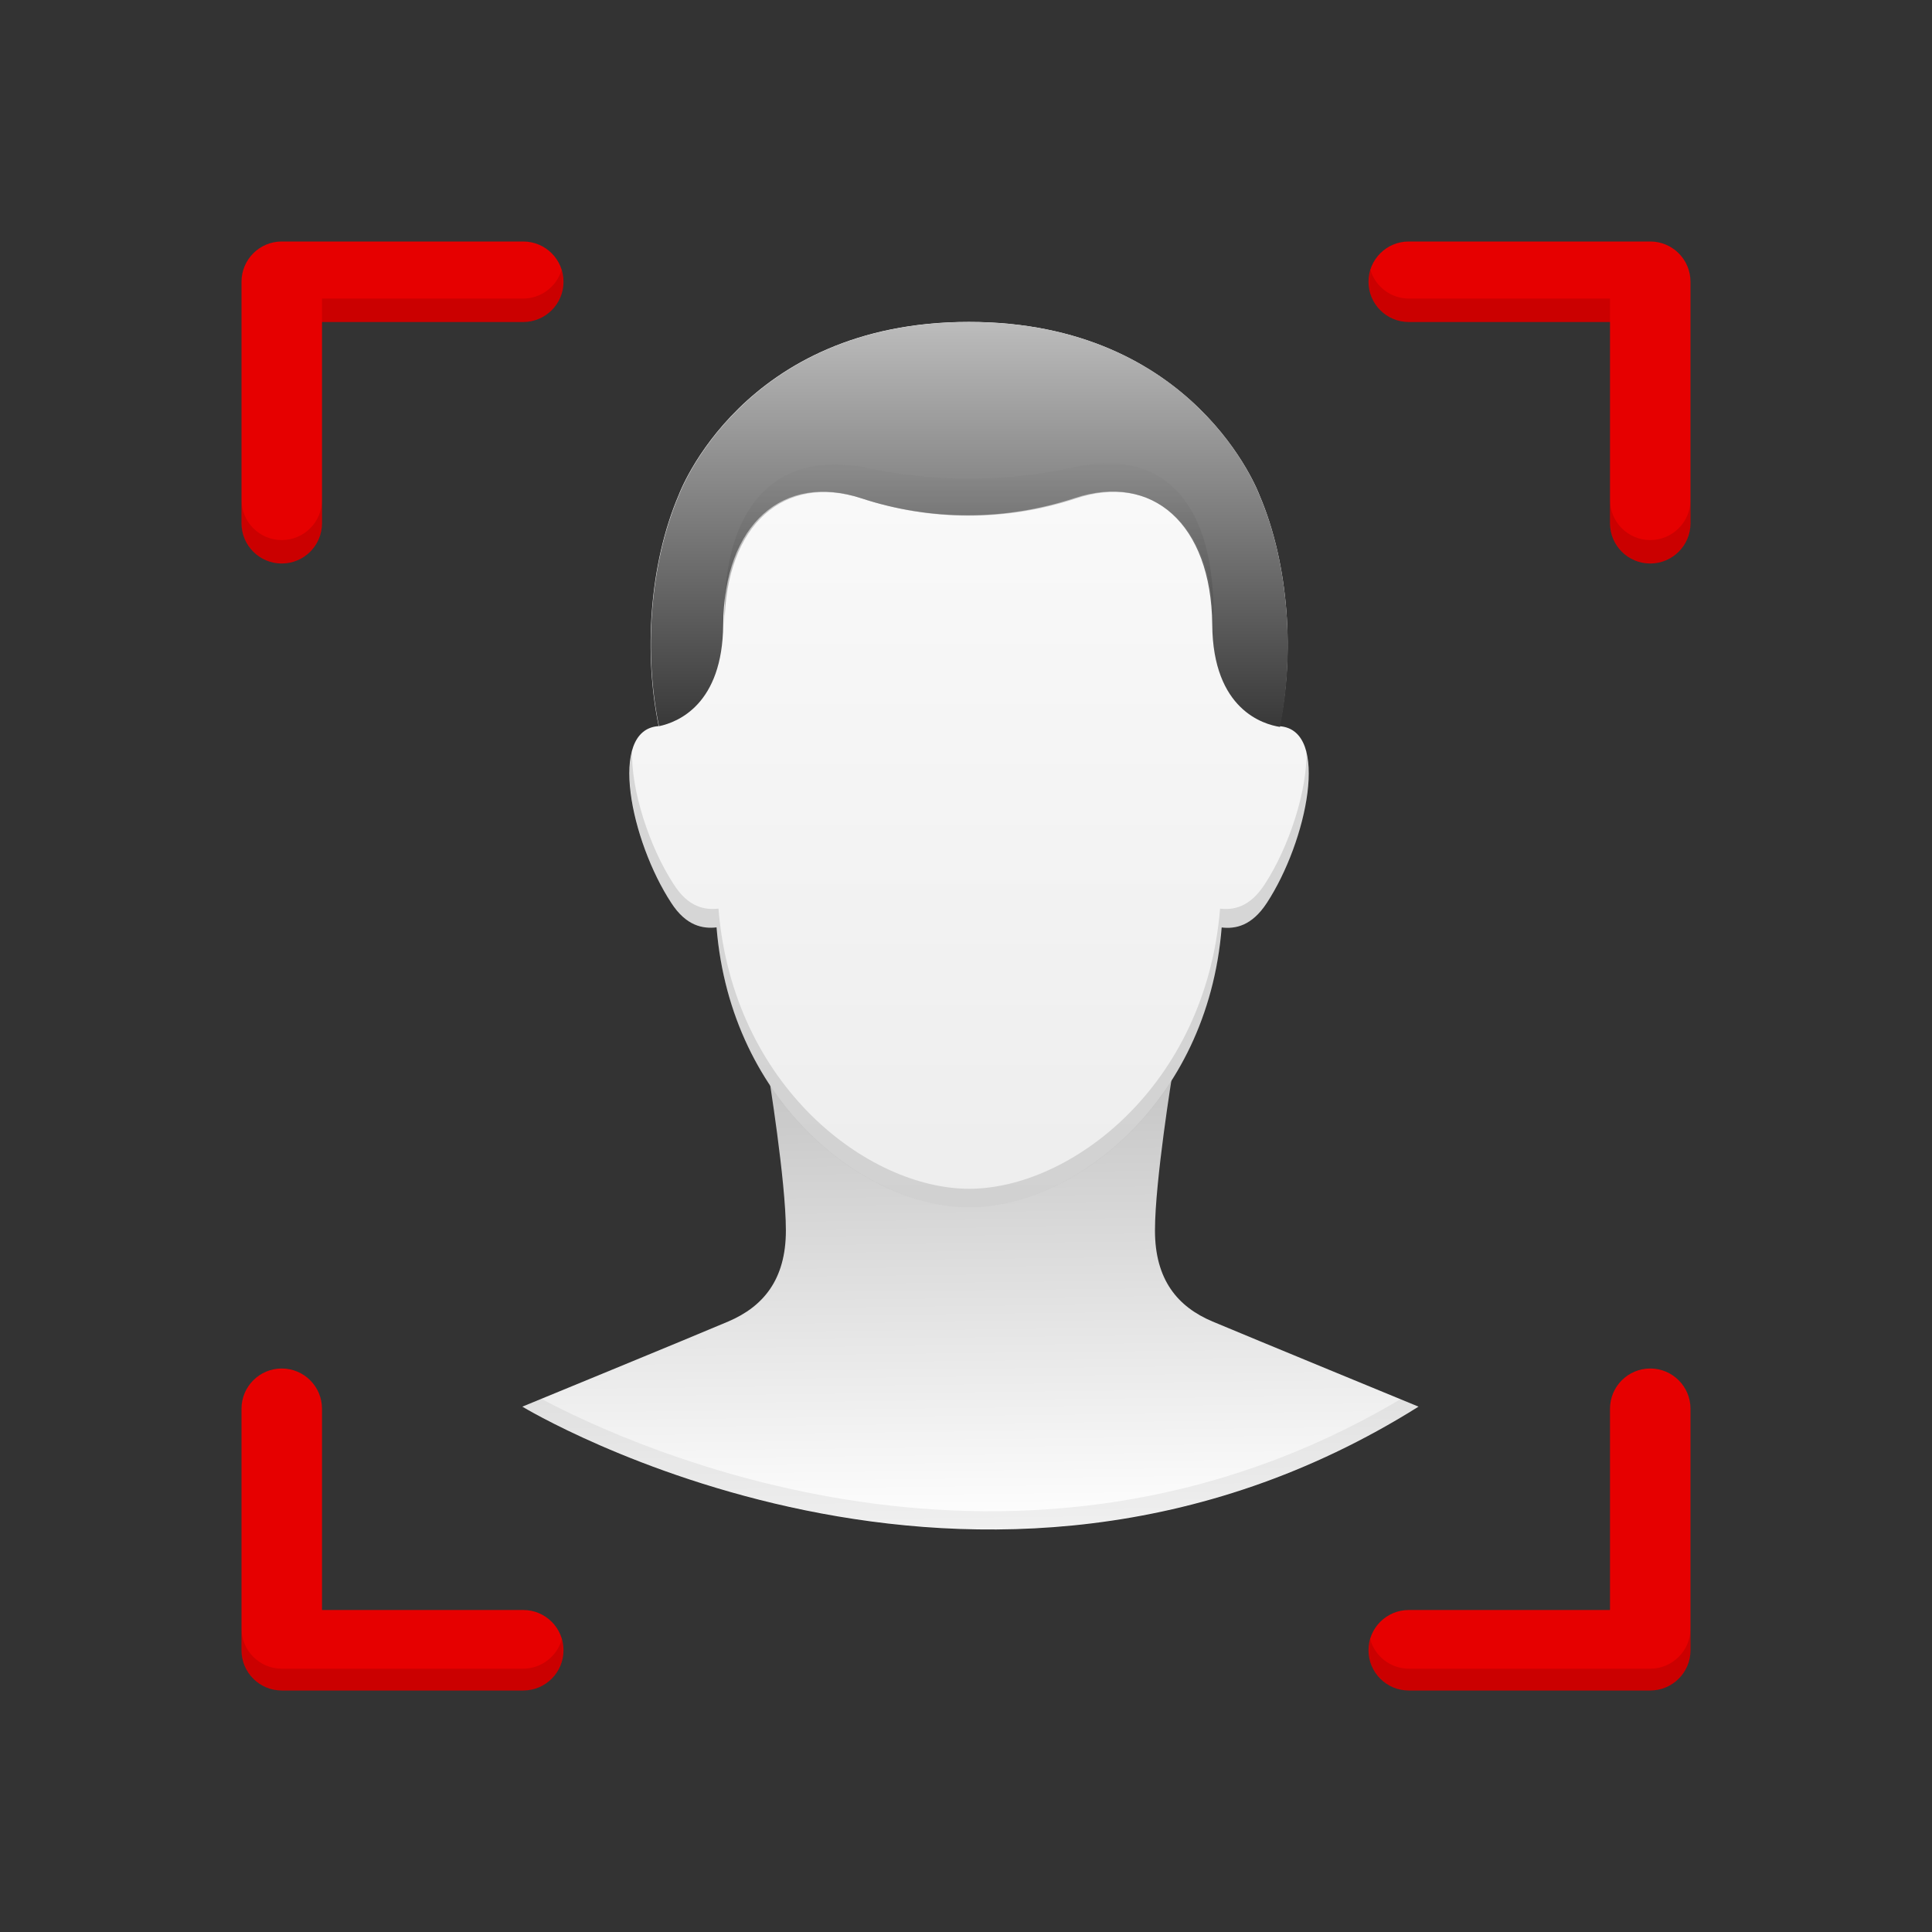 <?xml version="1.0" encoding="UTF-8"?>
<svg width="84px" height="84px" viewBox="0 0 84 84" version="1.1" xmlns="http://www.w3.org/2000/svg" xmlns:xlink="http://www.w3.org/1999/xlink">
    <rect x="0" y="0" width="84" height="84" fill="#333333" stroke="none"/>
    <title>icono-personalizable</title>
    <defs>
        <linearGradient x1="50.303%" y1="74.744%" x2="48.293%" y2="-49.821%" id="linearGradient-1">
            <stop stop-color="#FFFFFF" offset="0%"></stop>
            <stop stop-color="#9E9E9E" offset="100%"></stop>
        </linearGradient>
        <linearGradient x1="50.027%" y1="-21.089%" x2="50.027%" y2="425.293%" id="linearGradient-2">
            <stop stop-color="#FFFFFF" offset="0%"></stop>
            <stop stop-color="#BDBDBD" offset="100%"></stop>
        </linearGradient>
        <linearGradient x1="49.984%" y1="-50.522%" x2="49.984%" y2="142.545%" id="linearGradient-3">
            <stop stop-color="#FFFFFF" offset="0%"></stop>
            <stop stop-color="#000000" offset="100%"></stop>
        </linearGradient>
        <linearGradient x1="50.041%" y1="-127.569%" x2="50.041%" y2="164.142%" id="linearGradient-4">
            <stop stop-color="#FFFFFF" offset="0%"></stop>
            <stop stop-color="#000000" offset="100%"></stop>
        </linearGradient>
    </defs>
    <g id="icono-personalizable" stroke="none" stroke-width="1" fill="none" fill-rule="evenodd">
        <g id="face-recognition-hi-dark">
            <rect id="Rectangle" x="0" y="0" width="84" height="84"></rect>
            <path d="M12.25,24.5 C11.284,24.5 10.5,23.716 10.5,22.75 L10.5,12.25 C10.5,11.284 11.284,10.5 12.25,10.5 L22.75,10.5 C23.716,10.5 24.5,11.284 24.5,12.25 C24.5,13.216 23.716,14 22.75,14 L14,14 L14,22.75 C14,23.716 13.216,24.5 12.25,24.5 Z" id="Path" fill="#E60000" fill-rule="nonzero"></path>
            <g id="Group" opacity="0.12" transform="translate(10.5, 11.375)" fill="#000000" fill-rule="nonzero">
                <path d="M1.75,12.106 C0.784,12.106 0,11.322 0,10.356 L0,11.375 C0,12.341 0.784,13.125 1.75,13.125 C2.716,13.125 3.5,12.341 3.5,11.375 L3.5,10.356 C3.5,11.322 2.716,12.106 1.75,12.106 Z" id="Path"></path>
                <path d="M12.25,1.606 L3.5,1.606 L3.5,2.625 L12.25,2.625 C13.216,2.625 14,1.841 14,0.875 C13.997,0.701 13.969,0.529 13.917,0.363 C13.694,1.098 13.018,1.602 12.25,1.606 Z" id="Path"></path>
            </g>
            <path d="M22.75,73.5 L12.25,73.5 C11.284,73.5 10.5,72.716 10.5,71.75 L10.5,61.25 C10.5,60.284 11.284,59.5 12.25,59.5 C13.216,59.5 14,60.284 14,61.25 L14,70 L22.75,70 C23.716,70 24.5,70.784 24.5,71.75 C24.5,72.716 23.716,73.5 22.75,73.5 Z" id="Path" fill="#E60000" fill-rule="nonzero"></path>
            <path d="M22.75,72.551 L12.25,72.551 C11.284,72.551 10.5,71.767 10.5,70.801 L10.5,71.75 C10.5,72.716 11.284,73.5 12.25,73.5 L22.75,73.5 C23.716,73.5 24.5,72.716 24.5,71.75 C24.498,71.59 24.473,71.431 24.426,71.278 C24.213,72.028 23.53,72.547 22.75,72.551 Z" id="Path" fill="#000000" fill-rule="nonzero" opacity="0.12"></path>
            <path d="M71.75,24.5 C70.784,24.5 70,23.716 70,22.75 L70,14 L61.25,14 C60.284,14 59.5,13.216 59.5,12.25 C59.5,11.284 60.284,10.5 61.25,10.5 L71.75,10.5 C72.716,10.5 73.5,11.284 73.5,12.25 L73.5,22.75 C73.5,23.716 72.716,24.5 71.75,24.5 Z" id="Path" fill="#E60000" fill-rule="nonzero"></path>
            <g id="Group" opacity="0.12" transform="translate(59.5, 11.375)" fill="#000000" fill-rule="nonzero">
                <path d="M12.25,12.106 C13.216,12.106 14,11.322 14,10.356 L14,11.375 C14,12.341 13.216,13.125 12.25,13.125 C11.284,13.125 10.5,12.341 10.5,11.375 L10.5,10.356 C10.5,11.322 11.284,12.106 12.25,12.106 Z" id="Path"></path>
                <path d="M1.75,1.606 L10.5,1.606 L10.5,2.625 L1.75,2.625 C0.784,2.625 0,1.841 0,0.875 C0.003,0.701 0.031,0.529 0.083,0.363 C0.306,1.098 0.982,1.602 1.75,1.606 Z" id="Path"></path>
            </g>
            <path d="M71.75,73.5 L61.25,73.5 C60.284,73.5 59.5,72.716 59.5,71.75 C59.5,70.784 60.284,70 61.25,70 L70,70 L70,61.25 C70,60.284 70.784,59.5 71.75,59.5 C72.716,59.5 73.5,60.284 73.5,61.25 L73.5,71.75 C73.5,72.716 72.716,73.5 71.75,73.5 Z" id="Path" fill="#E60000" fill-rule="nonzero"></path>
            <path d="M61.25,72.551 L71.75,72.551 C72.716,72.551 73.5,71.767 73.5,70.801 L73.5,71.75 C73.5,72.716 72.716,73.5 71.75,73.5 L61.25,73.5 C60.284,73.5 59.5,72.716 59.5,71.75 C59.502,71.59 59.527,71.431 59.574,71.278 C59.787,72.028 60.47,72.547 61.25,72.551 Z" id="Path" fill="#000000" fill-rule="nonzero" opacity="0.12"></path>
            <path d="M33.407,46.677 C33.407,46.677 34.169,51.354 34.169,53.498 C34.169,55.641 33.18,56.809 31.662,57.457 C30.144,58.104 22.711,61.158 22.711,61.158 C22.711,61.158 42.521,73.176 61.674,61.158 C61.674,61.158 54.237,58.096 52.719,57.457 C51.201,56.818 50.216,55.641 50.216,53.498 C50.216,51.354 50.977,46.677 50.977,46.677 L33.407,46.677 Z" id="Path" fill="url(#linearGradient-1)" fill-rule="nonzero"></path>
            <g id="Group" opacity="0.06" transform="translate(22.312, 60.812)" fill="#000000" fill-rule="nonzero">
                <path d="M1.212,0 L0.398,0.333 C0.398,0.333 20.208,12.351 39.362,0.333 L38.587,0.018 C21.962,9.892 5.062,2.056 1.212,0 Z" id="Path"></path>
            </g>
            <path d="M54.753,21.512 C56.066,24.574 56.28,28.512 55.628,31.574 C57.864,31.723 56.822,36.593 55.081,39.257 C54.416,40.276 53.699,40.39 53.117,40.324 C52.5,48.059 46.55,52.5 42.14,52.5 C37.73,52.5 31.784,48.059 31.154,40.32 C30.573,40.386 29.842,40.272 29.186,39.257 C27.436,36.588 26.403,31.719 28.639,31.57 C28,28.508 28.201,24.57 29.514,21.508 C29.514,21.508 32.266,13.996 42.123,13.996 C51.979,13.996 54.753,21.512 54.753,21.512 Z" id="Path" fill="url(#linearGradient-2)" fill-rule="nonzero"></path>
            <g id="Group" opacity="0.12" transform="translate(27.125, 32.375)" fill="#000000" fill-rule="nonzero">
                <path d="M29.676,0.263 C29.728,1.956 28.932,4.428 27.869,6.064 C27.212,7.083 26.499,7.197 25.922,7.131 C25.292,14.871 19.39,19.311 15.015,19.311 C10.64,19.311 4.738,14.875 4.112,7.131 C3.535,7.197 2.8,7.083 2.161,6.064 C1.098,4.428 0.302,1.956 0.359,0.263 C-0.079,1.877 0.796,4.952 2.061,6.882 C2.726,7.897 3.447,8.011 4.025,7.945 C4.659,15.684 10.588,20.125 15.015,20.125 C19.442,20.125 25.375,15.684 26.005,7.945 C26.587,8.011 27.317,7.897 27.969,6.878 C29.225,4.952 30.117,1.877 29.676,0.263 Z" id="Path"></path>
            </g>
            <path d="M54.749,21.512 C54.749,21.512 51.992,14 42.136,14 C32.279,14 29.527,21.512 29.527,21.512 C28.214,24.574 28.009,28.512 28.652,31.574 C29.483,31.399 31.413,30.621 31.443,27.164 C31.478,22.763 34.068,20.558 37.437,21.661 C40.449,22.652 43.7,22.652 46.712,21.661 C50.081,20.536 52.666,22.763 52.706,27.164 C52.736,30.866 54.946,31.496 55.65,31.605 C56.276,28.551 56.07,24.557 54.749,21.512 Z" id="Path" fill="url(#linearGradient-3)" fill-rule="nonzero"></path>
            <path d="M31.5,27.182 C31.539,22.781 34.125,20.576 37.494,21.678 C40.506,22.669 43.757,22.669 46.769,21.678 C50.138,20.554 52.727,22.781 52.763,27.182 L52.763,26.565 C52.727,21.556 50.321,19.521 46.769,20.296 C43.716,20.988 40.547,20.988 37.494,20.296 C34.125,19.688 31.548,21.556 31.5,26.565 L31.5,27.182 Z" id="Path" fill="url(#linearGradient-4)" fill-rule="nonzero" opacity="0.38" style="mix-blend-mode: multiply;"></path>
        </g>
    </g>
</svg>
